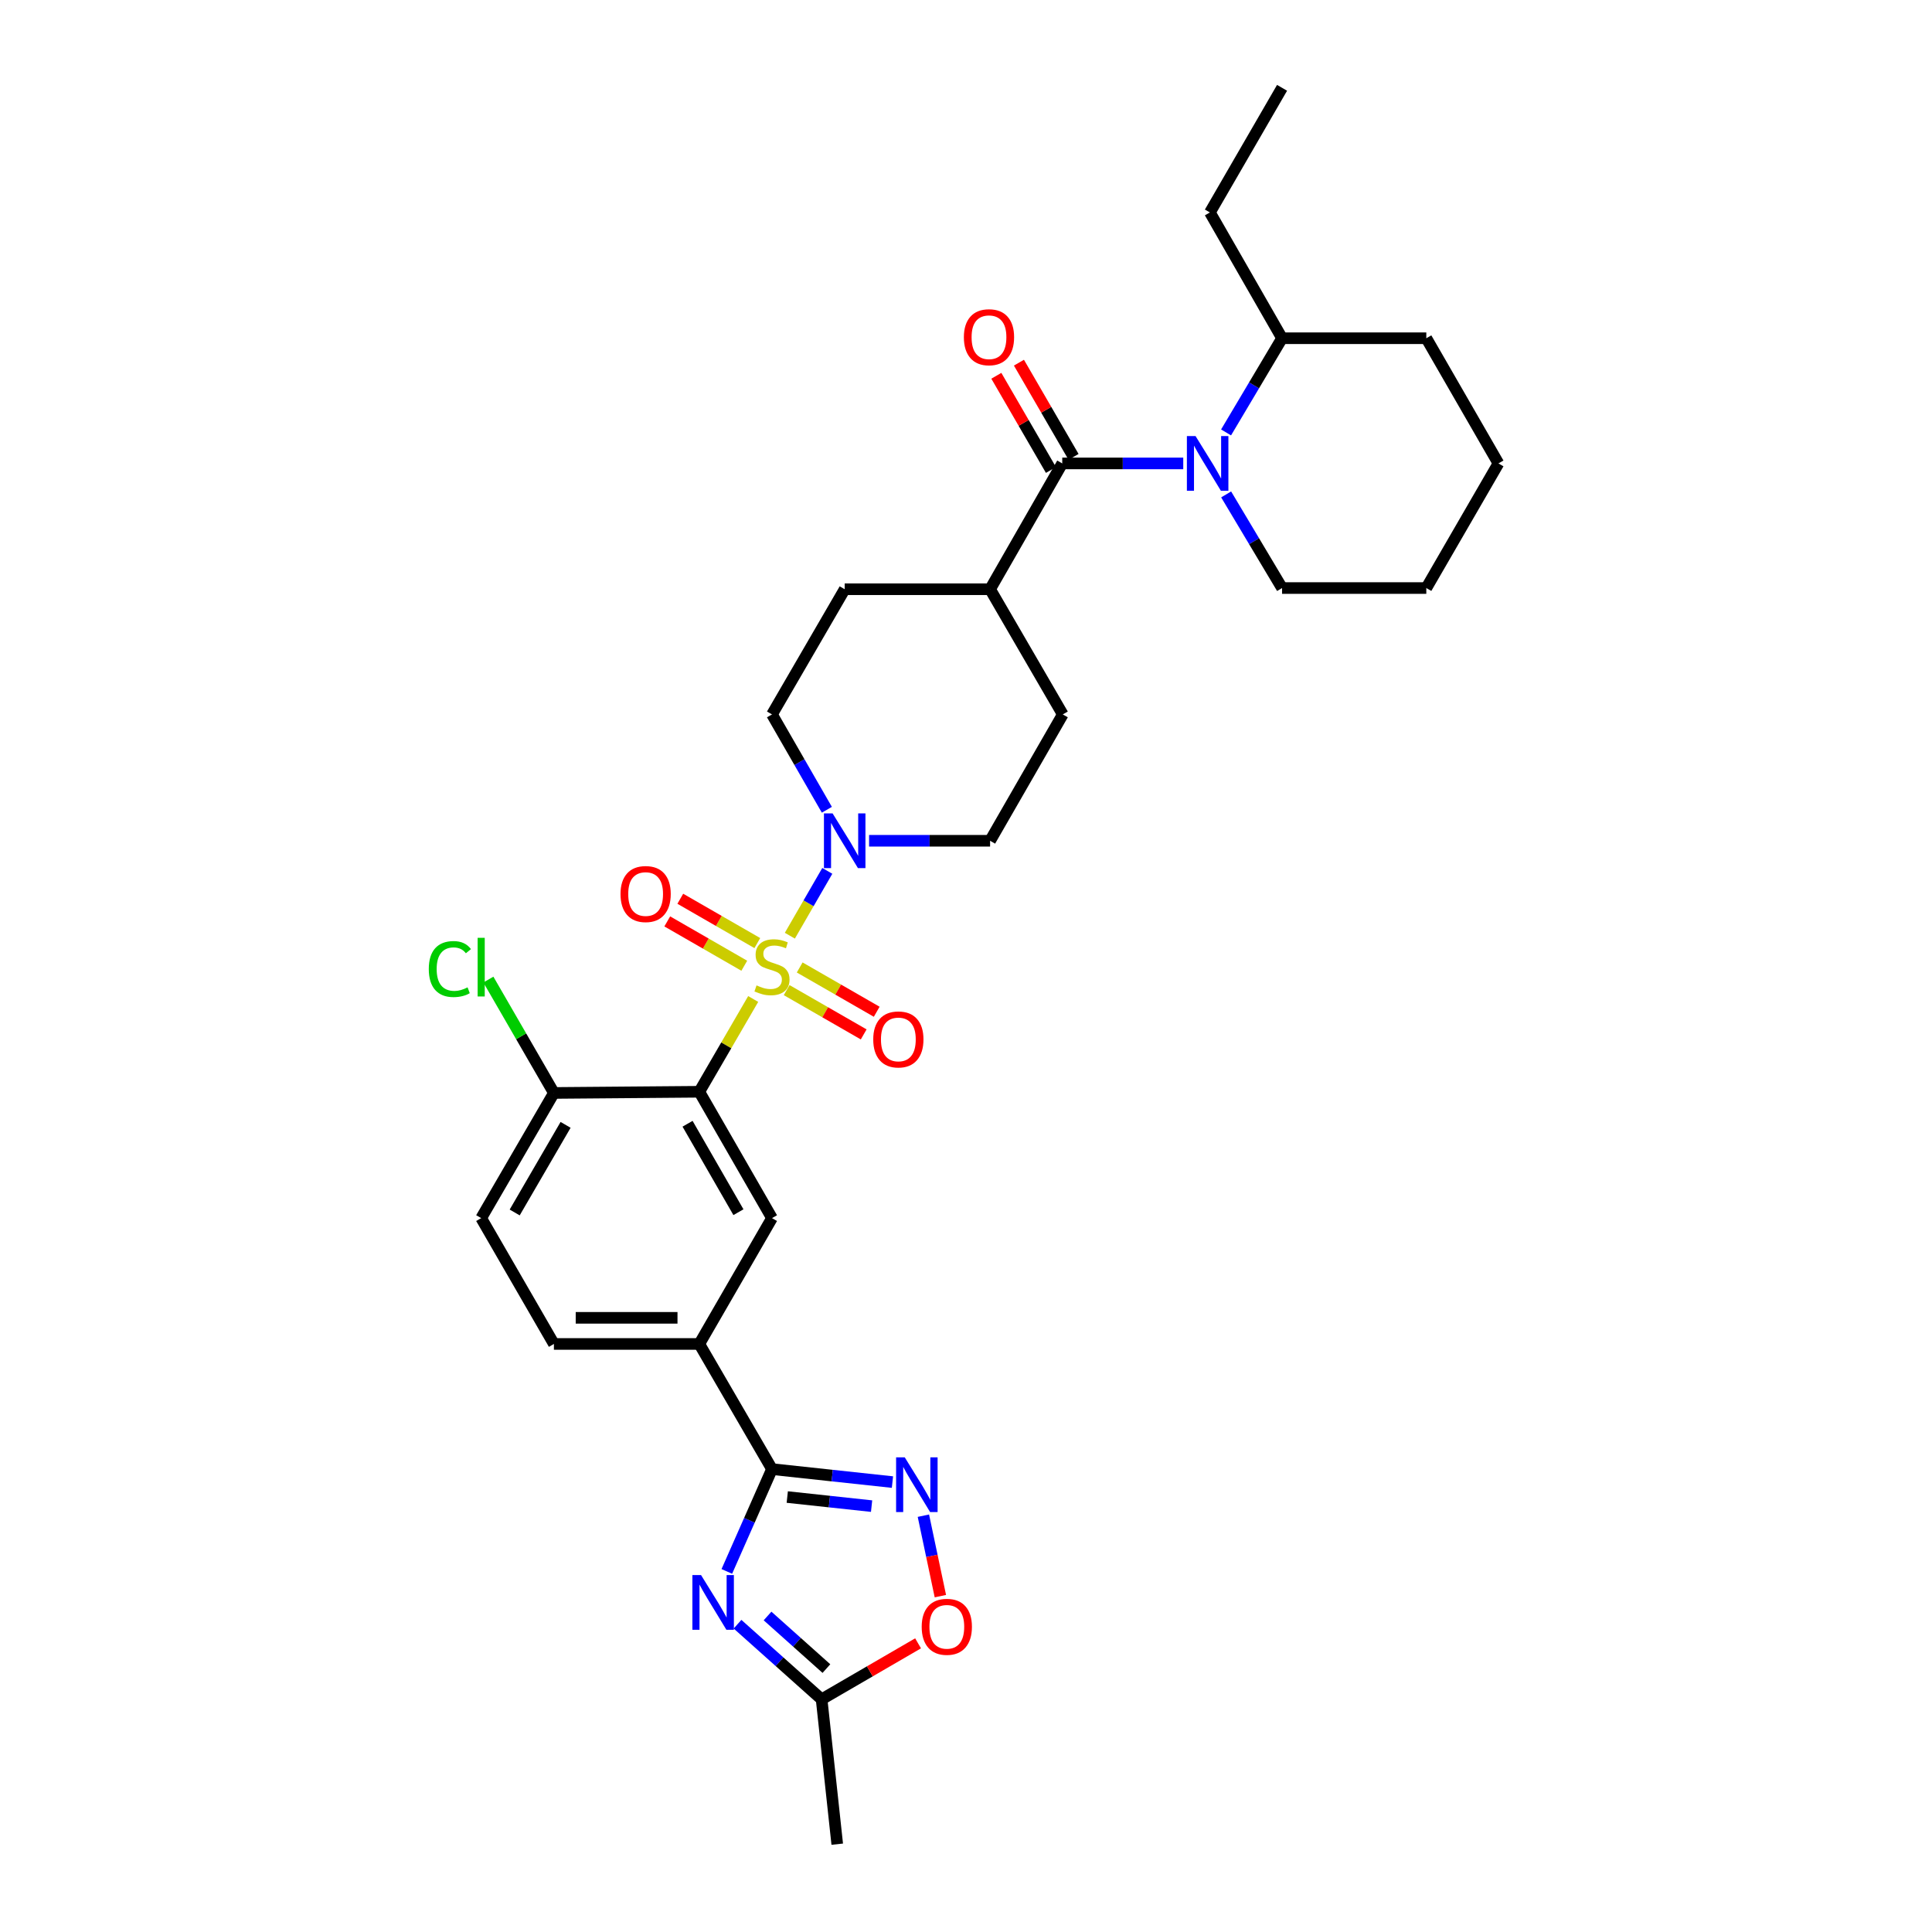 <?xml version='1.0' encoding='iso-8859-1'?>
<svg version='1.1' baseProfile='full'
              xmlns='http://www.w3.org/2000/svg'
                      xmlns:rdkit='http://www.rdkit.org/xml'
                      xmlns:xlink='http://www.w3.org/1999/xlink'
                  xml:space='preserve'
width='1000px' height='1000px' viewBox='0 0 1000 1000'>
<!-- END OF HEADER -->
<rect style='opacity:1.0;fill:#FFFFFF;stroke:none' width='1000' height='1000' x='0' y='0'> </rect>
<path class='bond-0' d='M 389.851,517.068 L 375.904,541.083' style='fill:none;fill-rule:evenodd;stroke:#CCCC00;stroke-width:6px;stroke-linecap:butt;stroke-linejoin:miter;stroke-opacity:1' />
<path class='bond-0' d='M 375.904,541.083 L 361.957,565.097' style='fill:none;fill-rule:evenodd;stroke:#000000;stroke-width:6px;stroke-linecap:butt;stroke-linejoin:miter;stroke-opacity:1' />
<path class='bond-4' d='M 408.826,484.315 L 418.519,467.537' style='fill:none;fill-rule:evenodd;stroke:#CCCC00;stroke-width:6px;stroke-linecap:butt;stroke-linejoin:miter;stroke-opacity:1' />
<path class='bond-4' d='M 418.519,467.537 L 428.213,450.76' style='fill:none;fill-rule:evenodd;stroke:#0000FF;stroke-width:6px;stroke-linecap:butt;stroke-linejoin:miter;stroke-opacity:1' />
<path class='bond-11' d='M 391.988,488.142 L 372.054,476.668' style='fill:none;fill-rule:evenodd;stroke:#CCCC00;stroke-width:6px;stroke-linecap:butt;stroke-linejoin:miter;stroke-opacity:1' />
<path class='bond-11' d='M 372.054,476.668 L 352.12,465.194' style='fill:none;fill-rule:evenodd;stroke:#FF0000;stroke-width:6px;stroke-linecap:butt;stroke-linejoin:miter;stroke-opacity:1' />
<path class='bond-11' d='M 385.241,499.865 L 365.307,488.391' style='fill:none;fill-rule:evenodd;stroke:#CCCC00;stroke-width:6px;stroke-linecap:butt;stroke-linejoin:miter;stroke-opacity:1' />
<path class='bond-11' d='M 365.307,488.391 L 345.373,476.916' style='fill:none;fill-rule:evenodd;stroke:#FF0000;stroke-width:6px;stroke-linecap:butt;stroke-linejoin:miter;stroke-opacity:1' />
<path class='bond-12' d='M 407.176,512.484 L 427.111,523.947' style='fill:none;fill-rule:evenodd;stroke:#CCCC00;stroke-width:6px;stroke-linecap:butt;stroke-linejoin:miter;stroke-opacity:1' />
<path class='bond-12' d='M 427.111,523.947 L 447.045,535.41' style='fill:none;fill-rule:evenodd;stroke:#FF0000;stroke-width:6px;stroke-linecap:butt;stroke-linejoin:miter;stroke-opacity:1' />
<path class='bond-12' d='M 413.919,500.759 L 433.853,512.221' style='fill:none;fill-rule:evenodd;stroke:#CCCC00;stroke-width:6px;stroke-linecap:butt;stroke-linejoin:miter;stroke-opacity:1' />
<path class='bond-12' d='M 433.853,512.221 L 453.788,523.684' style='fill:none;fill-rule:evenodd;stroke:#FF0000;stroke-width:6px;stroke-linecap:butt;stroke-linejoin:miter;stroke-opacity:1' />
<path class='bond-7' d='M 361.957,565.097 L 399.581,630.495' style='fill:none;fill-rule:evenodd;stroke:#000000;stroke-width:6px;stroke-linecap:butt;stroke-linejoin:miter;stroke-opacity:1' />
<path class='bond-7' d='M 355.876,581.652 L 382.214,627.43' style='fill:none;fill-rule:evenodd;stroke:#000000;stroke-width:6px;stroke-linecap:butt;stroke-linejoin:miter;stroke-opacity:1' />
<path class='bond-13' d='M 361.957,565.097 L 286.7,565.713' style='fill:none;fill-rule:evenodd;stroke:#000000;stroke-width:6px;stroke-linecap:butt;stroke-linejoin:miter;stroke-opacity:1' />
<path class='bond-1' d='M 376.202,813.363 L 387.892,786.887' style='fill:none;fill-rule:evenodd;stroke:#0000FF;stroke-width:6px;stroke-linecap:butt;stroke-linejoin:miter;stroke-opacity:1' />
<path class='bond-1' d='M 387.892,786.887 L 399.581,760.411' style='fill:none;fill-rule:evenodd;stroke:#000000;stroke-width:6px;stroke-linecap:butt;stroke-linejoin:miter;stroke-opacity:1' />
<path class='bond-8' d='M 381.74,840.686 L 403.503,860.13' style='fill:none;fill-rule:evenodd;stroke:#0000FF;stroke-width:6px;stroke-linecap:butt;stroke-linejoin:miter;stroke-opacity:1' />
<path class='bond-8' d='M 403.503,860.13 L 425.266,879.574' style='fill:none;fill-rule:evenodd;stroke:#000000;stroke-width:6px;stroke-linecap:butt;stroke-linejoin:miter;stroke-opacity:1' />
<path class='bond-8' d='M 397.281,836.433 L 412.515,850.044' style='fill:none;fill-rule:evenodd;stroke:#0000FF;stroke-width:6px;stroke-linecap:butt;stroke-linejoin:miter;stroke-opacity:1' />
<path class='bond-8' d='M 412.515,850.044 L 427.749,863.655' style='fill:none;fill-rule:evenodd;stroke:#000000;stroke-width:6px;stroke-linecap:butt;stroke-linejoin:miter;stroke-opacity:1' />
<path class='bond-2' d='M 399.581,760.411 L 361.957,695.63' style='fill:none;fill-rule:evenodd;stroke:#000000;stroke-width:6px;stroke-linecap:butt;stroke-linejoin:miter;stroke-opacity:1' />
<path class='bond-6' d='M 399.581,760.411 L 430.758,763.767' style='fill:none;fill-rule:evenodd;stroke:#000000;stroke-width:6px;stroke-linecap:butt;stroke-linejoin:miter;stroke-opacity:1' />
<path class='bond-6' d='M 430.758,763.767 L 461.935,767.123' style='fill:none;fill-rule:evenodd;stroke:#0000FF;stroke-width:6px;stroke-linecap:butt;stroke-linejoin:miter;stroke-opacity:1' />
<path class='bond-6' d='M 407.487,774.866 L 429.31,777.215' style='fill:none;fill-rule:evenodd;stroke:#000000;stroke-width:6px;stroke-linecap:butt;stroke-linejoin:miter;stroke-opacity:1' />
<path class='bond-6' d='M 429.31,777.215 L 451.134,779.564' style='fill:none;fill-rule:evenodd;stroke:#0000FF;stroke-width:6px;stroke-linecap:butt;stroke-linejoin:miter;stroke-opacity:1' />
<path class='bond-3' d='M 612.452,239.867 L 581.134,239.867' style='fill:none;fill-rule:evenodd;stroke:#0000FF;stroke-width:6px;stroke-linecap:butt;stroke-linejoin:miter;stroke-opacity:1' />
<path class='bond-3' d='M 581.134,239.867 L 549.817,239.867' style='fill:none;fill-rule:evenodd;stroke:#000000;stroke-width:6px;stroke-linecap:butt;stroke-linejoin:miter;stroke-opacity:1' />
<path class='bond-18' d='M 634.611,223.822 L 649.101,199.446' style='fill:none;fill-rule:evenodd;stroke:#0000FF;stroke-width:6px;stroke-linecap:butt;stroke-linejoin:miter;stroke-opacity:1' />
<path class='bond-18' d='M 649.101,199.446 L 663.592,175.07' style='fill:none;fill-rule:evenodd;stroke:#000000;stroke-width:6px;stroke-linecap:butt;stroke-linejoin:miter;stroke-opacity:1' />
<path class='bond-24' d='M 634.651,255.905 L 649.121,280.138' style='fill:none;fill-rule:evenodd;stroke:#0000FF;stroke-width:6px;stroke-linecap:butt;stroke-linejoin:miter;stroke-opacity:1' />
<path class='bond-24' d='M 649.121,280.138 L 663.592,304.37' style='fill:none;fill-rule:evenodd;stroke:#000000;stroke-width:6px;stroke-linecap:butt;stroke-linejoin:miter;stroke-opacity:1' />
<path class='bond-16' d='M 427.98,419.135 L 413.781,394.459' style='fill:none;fill-rule:evenodd;stroke:#0000FF;stroke-width:6px;stroke-linecap:butt;stroke-linejoin:miter;stroke-opacity:1' />
<path class='bond-16' d='M 413.781,394.459 L 399.581,369.783' style='fill:none;fill-rule:evenodd;stroke:#000000;stroke-width:6px;stroke-linecap:butt;stroke-linejoin:miter;stroke-opacity:1' />
<path class='bond-17' d='M 449.835,435.181 L 481.152,435.181' style='fill:none;fill-rule:evenodd;stroke:#0000FF;stroke-width:6px;stroke-linecap:butt;stroke-linejoin:miter;stroke-opacity:1' />
<path class='bond-17' d='M 481.152,435.181 L 512.47,435.181' style='fill:none;fill-rule:evenodd;stroke:#000000;stroke-width:6px;stroke-linecap:butt;stroke-linejoin:miter;stroke-opacity:1' />
<path class='bond-5' d='M 549.817,239.867 L 512.47,304.987' style='fill:none;fill-rule:evenodd;stroke:#000000;stroke-width:6px;stroke-linecap:butt;stroke-linejoin:miter;stroke-opacity:1' />
<path class='bond-15' d='M 555.667,236.475 L 541.535,212.097' style='fill:none;fill-rule:evenodd;stroke:#000000;stroke-width:6px;stroke-linecap:butt;stroke-linejoin:miter;stroke-opacity:1' />
<path class='bond-15' d='M 541.535,212.097 L 527.402,187.72' style='fill:none;fill-rule:evenodd;stroke:#FF0000;stroke-width:6px;stroke-linecap:butt;stroke-linejoin:miter;stroke-opacity:1' />
<path class='bond-15' d='M 543.966,243.259 L 529.833,218.881' style='fill:none;fill-rule:evenodd;stroke:#000000;stroke-width:6px;stroke-linecap:butt;stroke-linejoin:miter;stroke-opacity:1' />
<path class='bond-15' d='M 529.833,218.881 L 515.701,194.504' style='fill:none;fill-rule:evenodd;stroke:#FF0000;stroke-width:6px;stroke-linecap:butt;stroke-linejoin:miter;stroke-opacity:1' />
<path class='bond-9' d='M 477.946,784.519 L 482.341,805.341' style='fill:none;fill-rule:evenodd;stroke:#0000FF;stroke-width:6px;stroke-linecap:butt;stroke-linejoin:miter;stroke-opacity:1' />
<path class='bond-9' d='M 482.341,805.341 L 486.737,826.162' style='fill:none;fill-rule:evenodd;stroke:#FF0000;stroke-width:6px;stroke-linecap:butt;stroke-linejoin:miter;stroke-opacity:1' />
<path class='bond-10' d='M 399.581,630.495 L 361.957,695.63' style='fill:none;fill-rule:evenodd;stroke:#000000;stroke-width:6px;stroke-linecap:butt;stroke-linejoin:miter;stroke-opacity:1' />
<path class='bond-25' d='M 425.266,879.574 L 433.351,954.545' style='fill:none;fill-rule:evenodd;stroke:#000000;stroke-width:6px;stroke-linecap:butt;stroke-linejoin:miter;stroke-opacity:1' />
<path class='bond-33' d='M 425.266,879.574 L 450.231,865.08' style='fill:none;fill-rule:evenodd;stroke:#000000;stroke-width:6px;stroke-linecap:butt;stroke-linejoin:miter;stroke-opacity:1' />
<path class='bond-33' d='M 450.231,865.08 L 475.196,850.585' style='fill:none;fill-rule:evenodd;stroke:#FF0000;stroke-width:6px;stroke-linecap:butt;stroke-linejoin:miter;stroke-opacity:1' />
<path class='bond-32' d='M 361.957,695.63 L 286.7,695.63' style='fill:none;fill-rule:evenodd;stroke:#000000;stroke-width:6px;stroke-linecap:butt;stroke-linejoin:miter;stroke-opacity:1' />
<path class='bond-32' d='M 350.668,682.104 L 297.989,682.104' style='fill:none;fill-rule:evenodd;stroke:#000000;stroke-width:6px;stroke-linecap:butt;stroke-linejoin:miter;stroke-opacity:1' />
<path class='bond-20' d='M 286.7,565.713 L 249.061,630.495' style='fill:none;fill-rule:evenodd;stroke:#000000;stroke-width:6px;stroke-linecap:butt;stroke-linejoin:miter;stroke-opacity:1' />
<path class='bond-20' d='M 292.749,582.226 L 266.402,627.573' style='fill:none;fill-rule:evenodd;stroke:#000000;stroke-width:6px;stroke-linecap:butt;stroke-linejoin:miter;stroke-opacity:1' />
<path class='bond-23' d='M 286.7,565.713 L 269.741,536.372' style='fill:none;fill-rule:evenodd;stroke:#000000;stroke-width:6px;stroke-linecap:butt;stroke-linejoin:miter;stroke-opacity:1' />
<path class='bond-23' d='M 269.741,536.372 L 252.781,507.03' style='fill:none;fill-rule:evenodd;stroke:#00CC00;stroke-width:6px;stroke-linecap:butt;stroke-linejoin:miter;stroke-opacity:1' />
<path class='bond-14' d='M 512.47,304.987 L 550.095,369.783' style='fill:none;fill-rule:evenodd;stroke:#000000;stroke-width:6px;stroke-linecap:butt;stroke-linejoin:miter;stroke-opacity:1' />
<path class='bond-31' d='M 512.47,304.987 L 437.213,304.987' style='fill:none;fill-rule:evenodd;stroke:#000000;stroke-width:6px;stroke-linecap:butt;stroke-linejoin:miter;stroke-opacity:1' />
<path class='bond-22' d='M 399.581,369.783 L 437.213,304.987' style='fill:none;fill-rule:evenodd;stroke:#000000;stroke-width:6px;stroke-linecap:butt;stroke-linejoin:miter;stroke-opacity:1' />
<path class='bond-21' d='M 512.47,435.181 L 550.095,369.783' style='fill:none;fill-rule:evenodd;stroke:#000000;stroke-width:6px;stroke-linecap:butt;stroke-linejoin:miter;stroke-opacity:1' />
<path class='bond-26' d='M 663.592,175.07 L 626.245,109.966' style='fill:none;fill-rule:evenodd;stroke:#000000;stroke-width:6px;stroke-linecap:butt;stroke-linejoin:miter;stroke-opacity:1' />
<path class='bond-27' d='M 663.592,175.07 L 738.255,175.07' style='fill:none;fill-rule:evenodd;stroke:#000000;stroke-width:6px;stroke-linecap:butt;stroke-linejoin:miter;stroke-opacity:1' />
<path class='bond-19' d='M 286.7,695.63 L 249.061,630.495' style='fill:none;fill-rule:evenodd;stroke:#000000;stroke-width:6px;stroke-linecap:butt;stroke-linejoin:miter;stroke-opacity:1' />
<path class='bond-28' d='M 663.592,304.37 L 738.255,304.37' style='fill:none;fill-rule:evenodd;stroke:#000000;stroke-width:6px;stroke-linecap:butt;stroke-linejoin:miter;stroke-opacity:1' />
<path class='bond-29' d='M 626.245,109.966 L 663.592,45.455' style='fill:none;fill-rule:evenodd;stroke:#000000;stroke-width:6px;stroke-linecap:butt;stroke-linejoin:miter;stroke-opacity:1' />
<path class='bond-34' d='M 738.255,175.07 L 775.594,239.867' style='fill:none;fill-rule:evenodd;stroke:#000000;stroke-width:6px;stroke-linecap:butt;stroke-linejoin:miter;stroke-opacity:1' />
<path class='bond-30' d='M 738.255,304.37 L 775.594,239.867' style='fill:none;fill-rule:evenodd;stroke:#000000;stroke-width:6px;stroke-linecap:butt;stroke-linejoin:miter;stroke-opacity:1' />
<path  class='atom-0' d='M 391.581 510.036
Q 391.901 510.156, 393.221 510.716
Q 394.541 511.276, 395.981 511.636
Q 397.461 511.956, 398.901 511.956
Q 401.581 511.956, 403.141 510.676
Q 404.701 509.356, 404.701 507.076
Q 404.701 505.516, 403.901 504.556
Q 403.141 503.596, 401.941 503.076
Q 400.741 502.556, 398.741 501.956
Q 396.221 501.196, 394.701 500.476
Q 393.221 499.756, 392.141 498.236
Q 391.101 496.716, 391.101 494.156
Q 391.101 490.596, 393.501 488.396
Q 395.941 486.196, 400.741 486.196
Q 404.021 486.196, 407.741 487.756
L 406.821 490.836
Q 403.421 489.436, 400.861 489.436
Q 398.101 489.436, 396.581 490.596
Q 395.061 491.716, 395.101 493.676
Q 395.101 495.196, 395.861 496.116
Q 396.661 497.036, 397.781 497.556
Q 398.941 498.076, 400.861 498.676
Q 403.421 499.476, 404.941 500.276
Q 406.461 501.076, 407.541 502.716
Q 408.661 504.316, 408.661 507.076
Q 408.661 510.996, 406.021 513.116
Q 403.421 515.196, 399.061 515.196
Q 396.541 515.196, 394.621 514.636
Q 392.741 514.116, 390.501 513.196
L 391.581 510.036
' fill='#CCCC00'/>
<path  class='atom-2' d='M 362.858 815.248
L 372.138 830.248
Q 373.058 831.728, 374.538 834.408
Q 376.018 837.088, 376.098 837.248
L 376.098 815.248
L 379.858 815.248
L 379.858 843.568
L 375.978 843.568
L 366.018 827.168
Q 364.858 825.248, 363.618 823.048
Q 362.418 820.848, 362.058 820.168
L 362.058 843.568
L 358.378 843.568
L 358.378 815.248
L 362.858 815.248
' fill='#0000FF'/>
<path  class='atom-4' d='M 618.813 225.707
L 628.093 240.707
Q 629.013 242.187, 630.493 244.867
Q 631.973 247.547, 632.053 247.707
L 632.053 225.707
L 635.813 225.707
L 635.813 254.027
L 631.933 254.027
L 621.973 237.627
Q 620.813 235.707, 619.573 233.507
Q 618.373 231.307, 618.013 230.627
L 618.013 254.027
L 614.333 254.027
L 614.333 225.707
L 618.813 225.707
' fill='#0000FF'/>
<path  class='atom-5' d='M 430.953 421.021
L 440.233 436.021
Q 441.153 437.501, 442.633 440.181
Q 444.113 442.861, 444.193 443.021
L 444.193 421.021
L 447.953 421.021
L 447.953 449.341
L 444.073 449.341
L 434.113 432.941
Q 432.953 431.021, 431.713 428.821
Q 430.513 426.621, 430.153 425.941
L 430.153 449.341
L 426.473 449.341
L 426.473 421.021
L 430.953 421.021
' fill='#0000FF'/>
<path  class='atom-7' d='M 468.3 754.322
L 477.58 769.322
Q 478.5 770.802, 479.98 773.482
Q 481.46 776.162, 481.54 776.322
L 481.54 754.322
L 485.3 754.322
L 485.3 782.642
L 481.42 782.642
L 471.46 766.242
Q 470.3 764.322, 469.06 762.122
Q 467.86 759.922, 467.5 759.242
L 467.5 782.642
L 463.82 782.642
L 463.82 754.322
L 468.3 754.322
' fill='#0000FF'/>
<path  class='atom-10' d='M 477.07 842.03
Q 477.07 835.23, 480.43 831.43
Q 483.79 827.63, 490.07 827.63
Q 496.35 827.63, 499.71 831.43
Q 503.07 835.23, 503.07 842.03
Q 503.07 848.91, 499.67 852.83
Q 496.27 856.71, 490.07 856.71
Q 483.83 856.71, 480.43 852.83
Q 477.07 848.95, 477.07 842.03
M 490.07 853.51
Q 494.39 853.51, 496.71 850.63
Q 499.07 847.71, 499.07 842.03
Q 499.07 836.47, 496.71 833.67
Q 494.39 830.83, 490.07 830.83
Q 485.75 830.83, 483.39 833.63
Q 481.07 836.43, 481.07 842.03
Q 481.07 847.75, 483.39 850.63
Q 485.75 853.51, 490.07 853.51
' fill='#FF0000'/>
<path  class='atom-12' d='M 321.176 462.749
Q 321.176 455.949, 324.536 452.149
Q 327.896 448.349, 334.176 448.349
Q 340.456 448.349, 343.816 452.149
Q 347.176 455.949, 347.176 462.749
Q 347.176 469.629, 343.776 473.549
Q 340.376 477.429, 334.176 477.429
Q 327.936 477.429, 324.536 473.549
Q 321.176 469.669, 321.176 462.749
M 334.176 474.229
Q 338.496 474.229, 340.816 471.349
Q 343.176 468.429, 343.176 462.749
Q 343.176 457.189, 340.816 454.389
Q 338.496 451.549, 334.176 451.549
Q 329.856 451.549, 327.496 454.349
Q 325.176 457.149, 325.176 462.749
Q 325.176 468.469, 327.496 471.349
Q 329.856 474.229, 334.176 474.229
' fill='#FF0000'/>
<path  class='atom-13' d='M 451.987 538.005
Q 451.987 531.205, 455.347 527.405
Q 458.707 523.605, 464.987 523.605
Q 471.267 523.605, 474.627 527.405
Q 477.987 531.205, 477.987 538.005
Q 477.987 544.885, 474.587 548.805
Q 471.187 552.685, 464.987 552.685
Q 458.747 552.685, 455.347 548.805
Q 451.987 544.925, 451.987 538.005
M 464.987 549.485
Q 469.307 549.485, 471.627 546.605
Q 473.987 543.685, 473.987 538.005
Q 473.987 532.445, 471.627 529.645
Q 469.307 526.805, 464.987 526.805
Q 460.667 526.805, 458.307 529.605
Q 455.987 532.405, 455.987 538.005
Q 455.987 543.725, 458.307 546.605
Q 460.667 549.485, 464.987 549.485
' fill='#FF0000'/>
<path  class='atom-16' d='M 498.899 174.542
Q 498.899 167.742, 502.259 163.942
Q 505.619 160.142, 511.899 160.142
Q 518.179 160.142, 521.539 163.942
Q 524.899 167.742, 524.899 174.542
Q 524.899 181.422, 521.499 185.342
Q 518.099 189.222, 511.899 189.222
Q 505.659 189.222, 502.259 185.342
Q 498.899 181.462, 498.899 174.542
M 511.899 186.022
Q 516.219 186.022, 518.539 183.142
Q 520.899 180.222, 520.899 174.542
Q 520.899 168.982, 518.539 166.182
Q 516.219 163.342, 511.899 163.342
Q 507.579 163.342, 505.219 166.142
Q 502.899 168.942, 502.899 174.542
Q 502.899 180.262, 505.219 183.142
Q 507.579 186.022, 511.899 186.022
' fill='#FF0000'/>
<path  class='atom-24' d='M 221.941 501.574
Q 221.941 494.534, 225.221 490.854
Q 228.541 487.134, 234.821 487.134
Q 240.661 487.134, 243.781 491.254
L 241.141 493.414
Q 238.861 490.414, 234.821 490.414
Q 230.541 490.414, 228.261 493.294
Q 226.021 496.134, 226.021 501.574
Q 226.021 507.174, 228.341 510.054
Q 230.701 512.934, 235.261 512.934
Q 238.381 512.934, 242.021 511.054
L 243.141 514.054
Q 241.661 515.014, 239.421 515.574
Q 237.181 516.134, 234.701 516.134
Q 228.541 516.134, 225.221 512.374
Q 221.941 508.614, 221.941 501.574
' fill='#00CC00'/>
<path  class='atom-24' d='M 247.221 485.414
L 250.901 485.414
L 250.901 515.774
L 247.221 515.774
L 247.221 485.414
' fill='#00CC00'/>
</svg>
